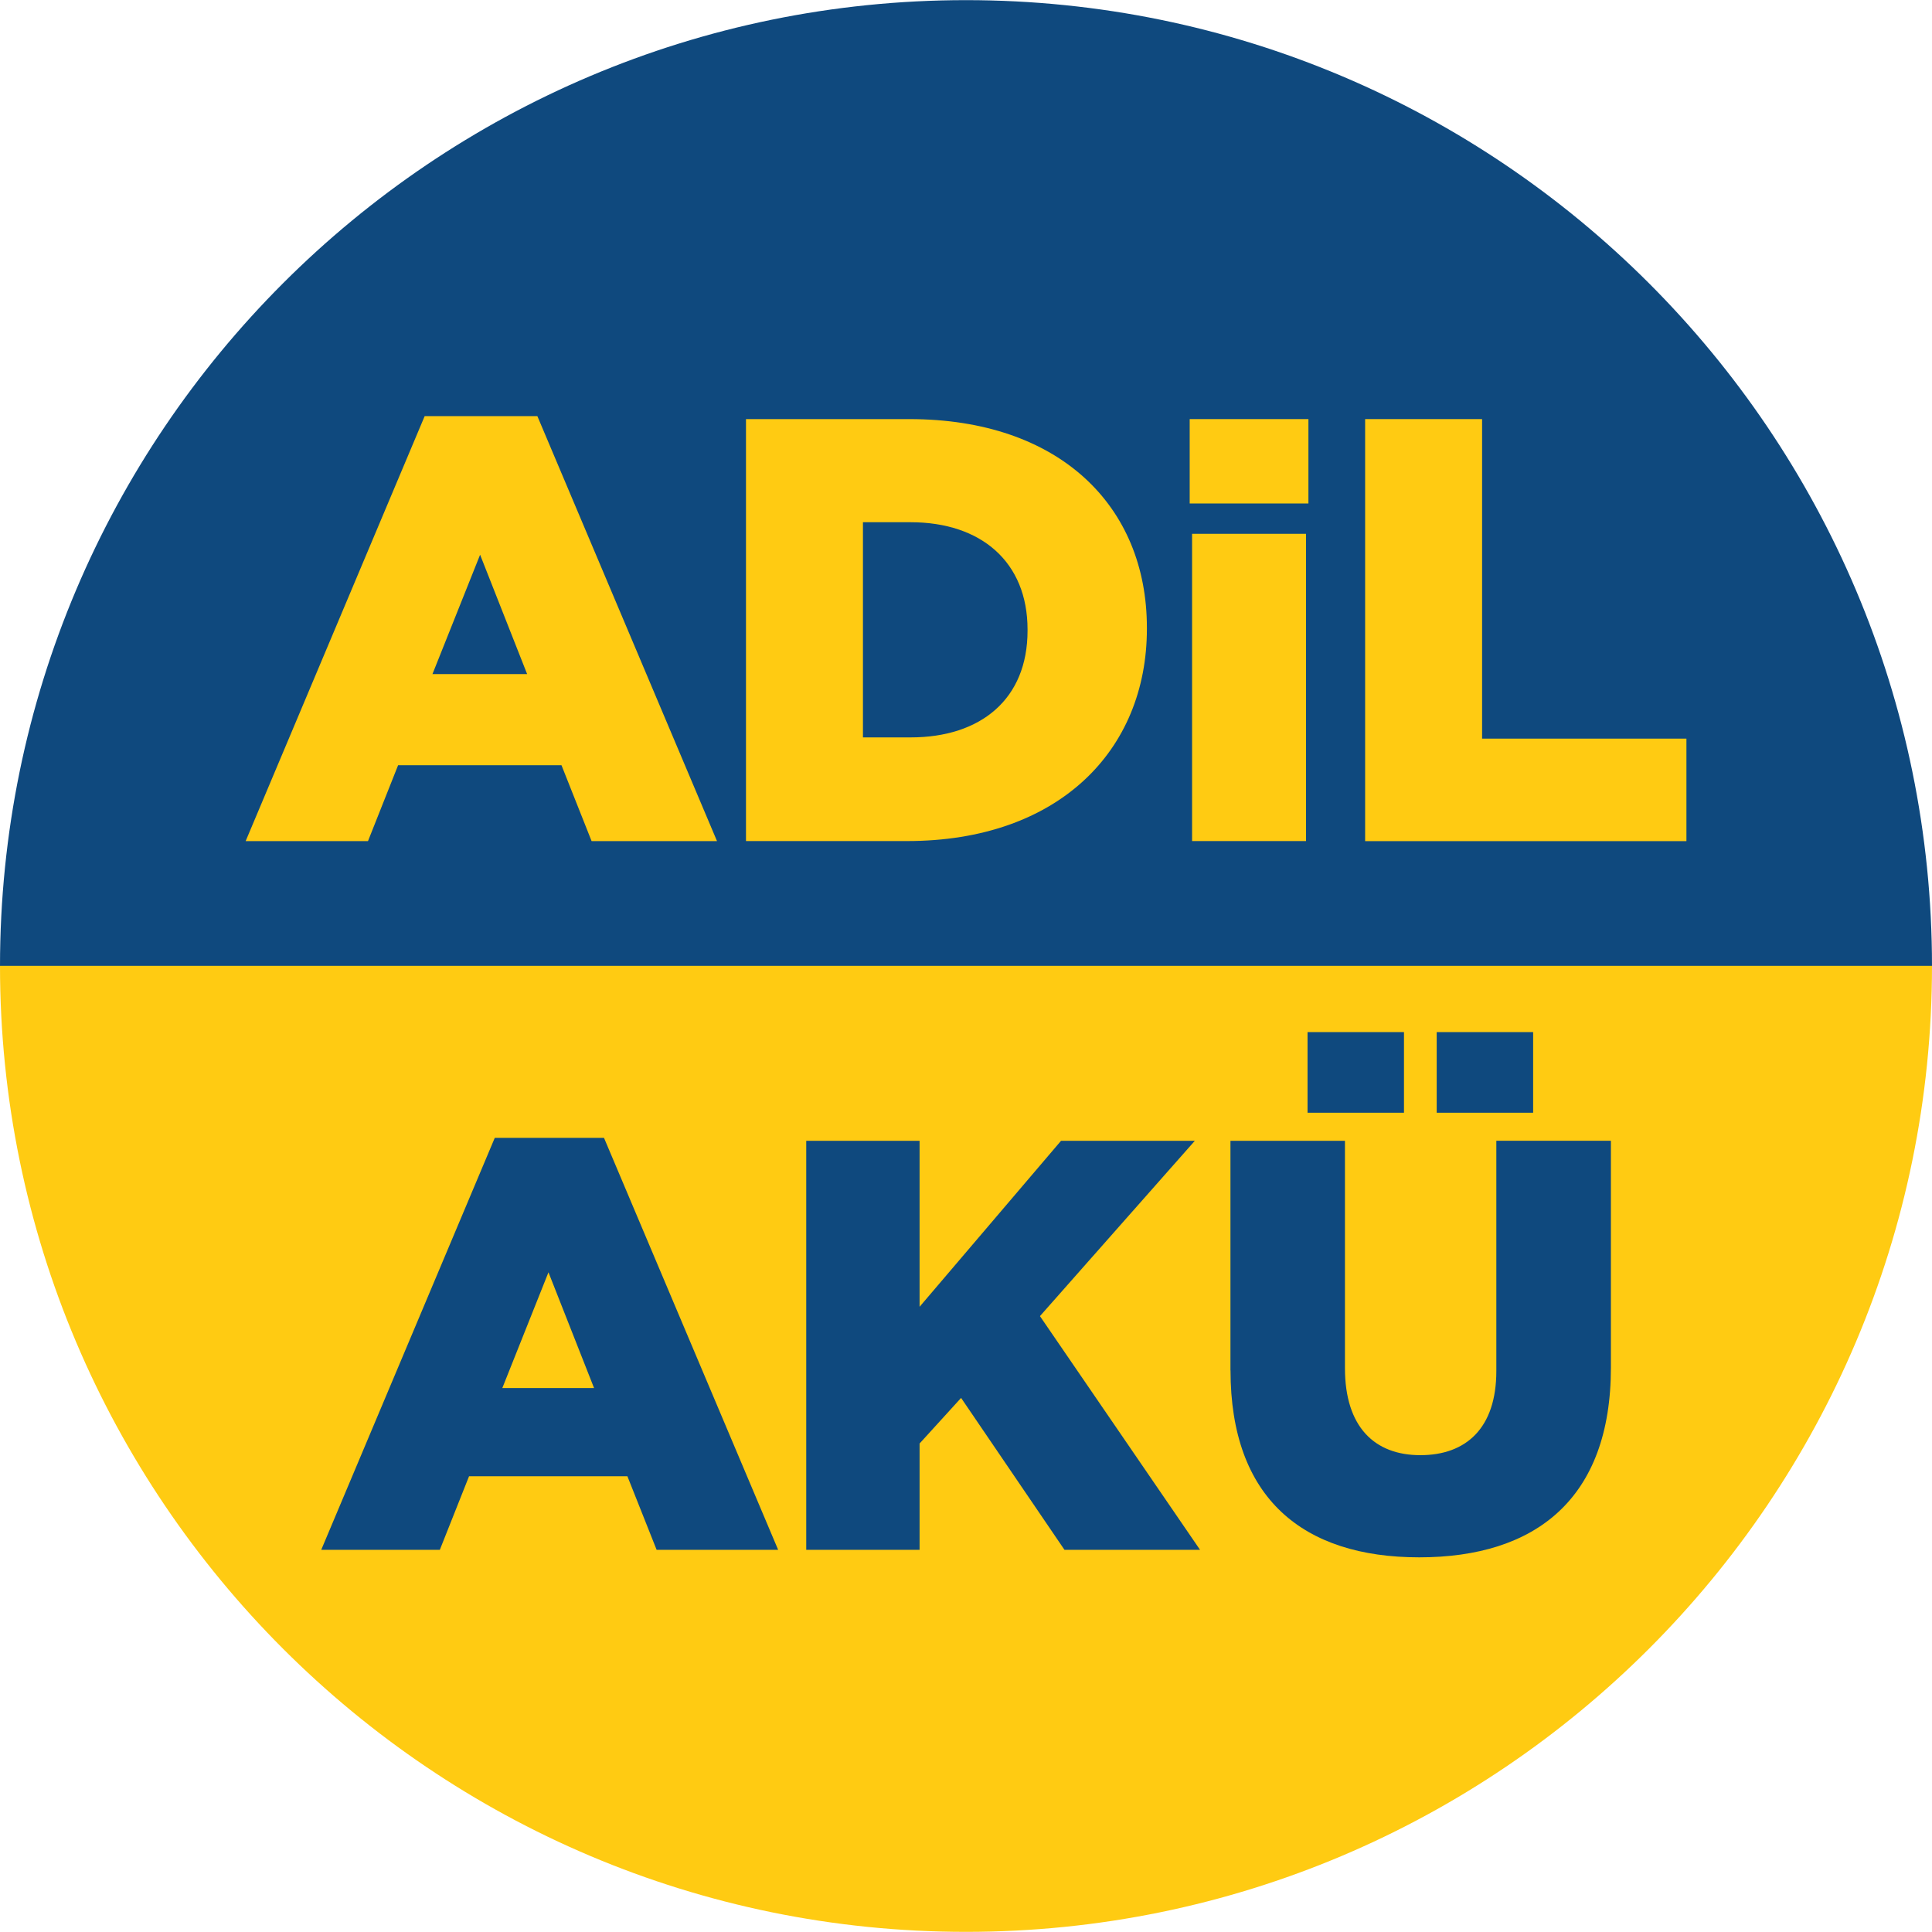 <svg xmlns="http://www.w3.org/2000/svg" version="1.1" xmlns:xlink="http://www.w3.org/1999/xlink" xmlns:svgjs="http://svgjs.dev/svgjs" width="283.46" height="283.46"><svg id="SvgjsSvg1002" xmlns="http://www.w3.org/2000/svg" version="1.1" viewBox="0 0 283.46 283.46">
  <!-- Generator: Adobe Illustrator 29.3.0, SVG Export Plug-In . SVG Version: 2.1.0 Build 146)  -->
  <defs>
    <style>
      .st0 {
        fill: #ffcb12;
      }

      .st1 {
        fill: #0f497e;
      }
    </style>
  </defs>
  <path class="st1" d="M141.73.02h0C219.96.02,283.46,63.53,283.46,141.76H0C0,63.53,63.51.02,141.73.02Z"></path>
  <g>
    <path class="st0" d="M62.3,61.05h16.54l26.36,62.36h-18.4l-4.42-11.14h-23.97l-4.42,11.14h-17.95l26.27-62.36ZM77.34,98.9l-6.9-17.51-6.99,17.51h13.89Z"></path>
    <path class="st0" d="M109.45,61.49h23.97c22.02,0,34.85,12.74,34.85,30.6v.18c0,17.87-13,31.13-35.2,31.13h-23.62v-61.91ZM126.61,76.61v31.58h6.99c10.35,0,17.16-5.66,17.16-15.65v-.18c0-9.91-6.81-15.74-17.16-15.74h-6.99Z"></path>
    <rect class="st0" x="174.55" y="61.49" width="17.42" height="12.38"></rect>
    <rect class="st0" x="174.9" y="78.32" width="16.72" height="45.08"></rect>
    <path class="st0" d="M200.29,61.49h17.16v46.88h29.98v15.04h-47.14v-61.91Z"></path>
  </g>
  <path class="st0" d="M0,141.71h283.46c0,78.22-63.51,141.73-141.73,141.73h0C63.51,283.44,0,219.93,0,141.71H0Z"></path>
  <g>
    <path class="st1" d="M72.59,166.95h16.03l25.55,60.44h-17.83l-4.29-10.8h-23.23l-4.29,10.8h-17.4l25.46-60.44ZM87.16,203.65l-6.69-16.98-6.77,16.98h13.46Z"></path>
    <path class="st1" d="M118.29,167.38h16.63v24.35l20.75-24.35h19.63l-22.72,25.72,23.49,34.29h-19.89l-15.17-22.29-6.09,6.69v15.6h-16.63v-60.01Z"></path>
    <path class="st1" d="M180.53,201.07v-33.69h16.8v33.35c0,8.66,4.37,12.77,11.06,12.77s11.15-3.94,11.15-12.35v-33.78h16.81v33.26c0,19.29-11.06,27.86-28.12,27.86s-27.69-8.66-27.69-27.44ZM191.84,151.43h14.15v11.83h-14.15v-11.83ZM210.79,151.43h14.15v11.83h-14.15v-11.83Z"></path>
  </g>
</svg><style>@media (prefers-color-scheme: light) { :root { filter: none; } }
@media (prefers-color-scheme: dark) { :root { filter: none; } }
</style></svg>